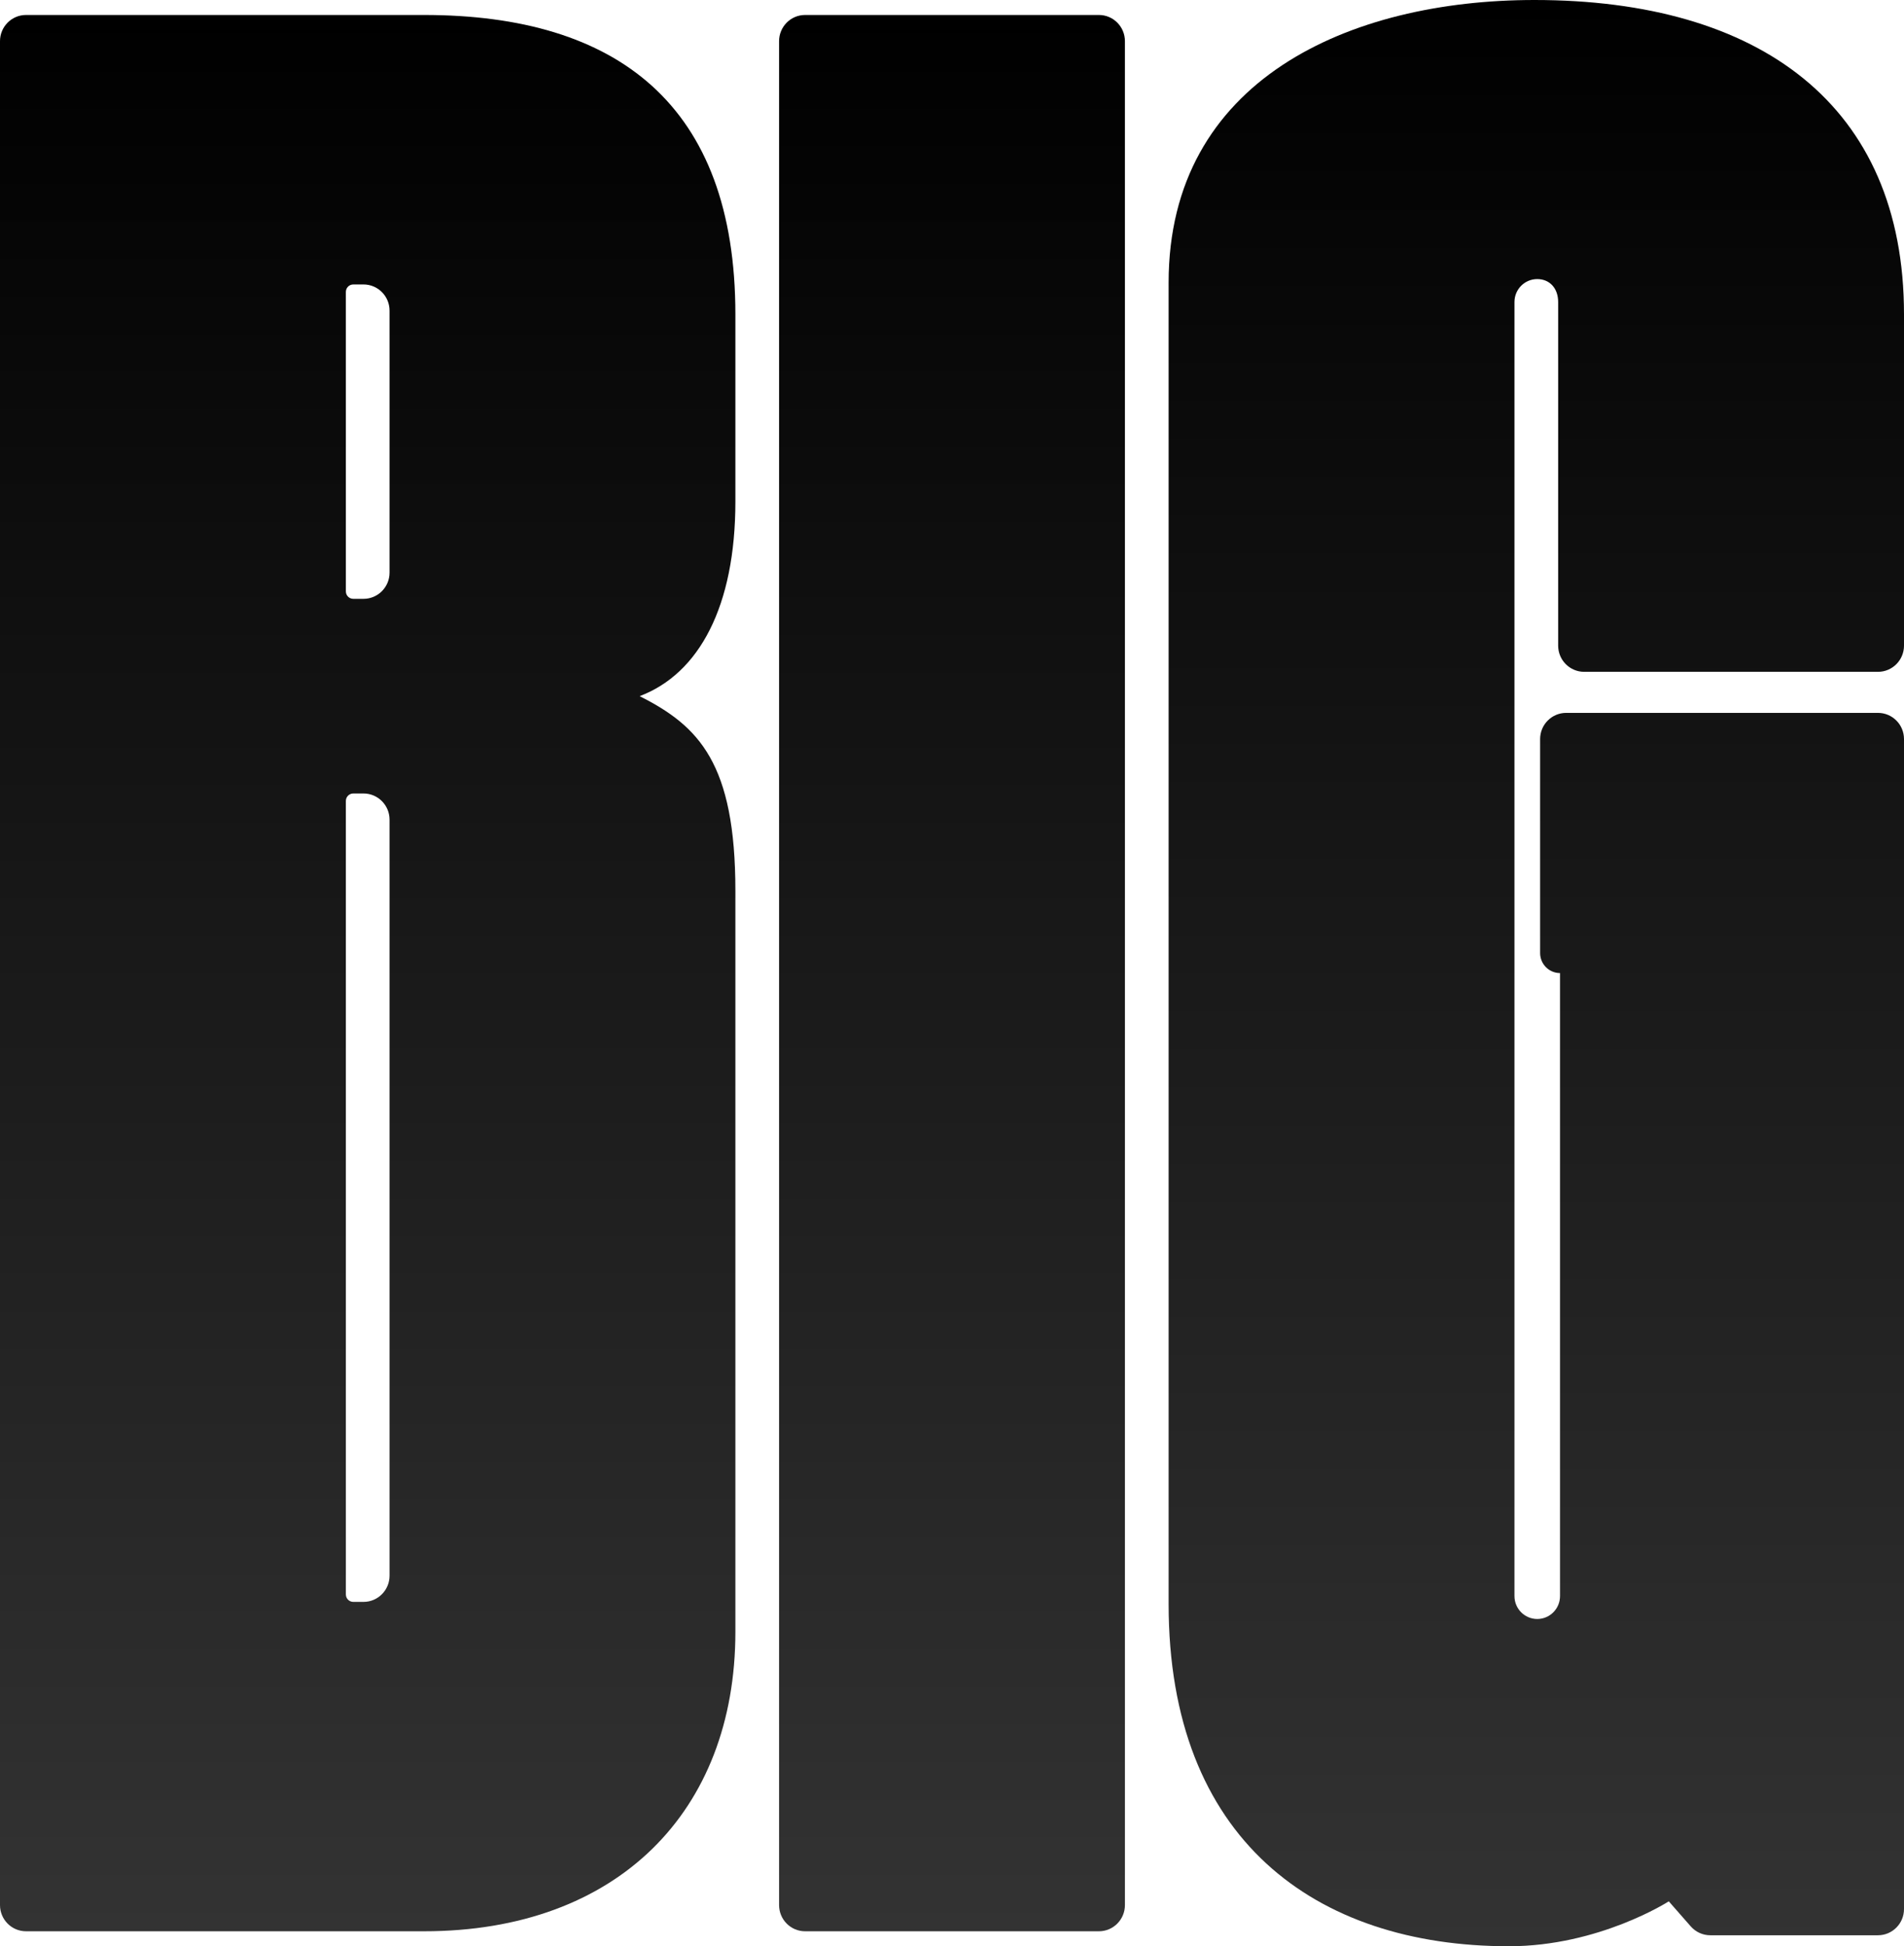 <svg viewBox="0 0 723 739" fill="none" xmlns="http://www.w3.org/2000/svg">
<path d="M584.825 361.876V280.632C584.825 275.139 589.252 270.684 594.71 270.684H713.115C718.573 270.684 723 275.139 723 280.632V724.881C723 730.374 718.573 734.829 713.115 734.829H649.44C646.605 734.829 643.904 733.603 642.03 731.464L633.684 721.946C633.684 721.946 607.221 739 572.963 739C499.424 739 443.755 698.369 443.755 609.057V107.297C443.755 30.303 512.447 0 582.672 0C668.104 0 723 39.792 723 119.377V245.149C723 250.642 718.573 255.097 713.115 255.097H601.559C596.101 255.097 591.674 250.642 591.674 245.149V114.673C591.674 109.521 588.507 105.968 583.731 105.968C578.954 105.968 575.082 109.866 575.082 114.673V606.037C575.082 610.844 578.954 614.741 583.731 614.741C588.507 614.741 592.38 610.844 592.38 606.037V369.475C588.207 369.475 584.825 366.072 584.825 361.872V361.876Z" fill="url(#paint0_linear_230_582)"/>
<path d="M417.278 5.685H305.722C300.262 5.685 295.837 10.139 295.837 15.633V723.367C295.837 728.861 300.262 733.315 305.722 733.315H417.278C422.738 733.315 427.163 728.861 427.163 723.367V15.633C427.163 10.139 422.738 5.685 417.278 5.685Z" fill="url(#paint1_linear_230_582)"/>
<path d="M279.245 190.435V119.377C279.245 39.792 234.41 5.685 160.98 5.685H9.885C4.427 5.685 0 10.14 0 15.633V723.367C0 728.86 4.427 733.315 9.885 733.315H160.98C234.41 733.315 279.245 687.838 279.245 619.623V338.235C279.245 289.915 265.477 275.704 242.883 264.335C265.477 255.808 279.245 230.227 279.245 190.435ZM147.918 598.299C147.918 603.791 143.492 608.247 138.034 608.247H134.157C132.597 608.247 131.333 606.975 131.333 605.404V304.127C131.333 302.557 132.597 301.285 134.157 301.285H138.034C143.492 301.285 147.918 305.74 147.918 311.233V598.299ZM147.918 217.437C147.918 222.929 143.492 227.385 138.034 227.385H134.157C132.597 227.385 131.333 226.113 131.333 224.542V110.846C131.333 109.276 132.597 108.004 134.157 108.004H138.034C143.492 108.004 147.918 112.459 147.918 117.952V217.437Z" fill="url(#paint2_linear_230_582)"/>
<defs>
<linearGradient id="paint0_linear_230_582" x1="583.378" y1="0" x2="583.378" y2="739" gradientUnits="userSpaceOnUse">
<stop/>
<stop offset="1" stop-opacity="0.8"/>
</linearGradient>
<linearGradient id="paint1_linear_230_582" x1="361.5" y1="5.685" x2="361.5" y2="733.315" gradientUnits="userSpaceOnUse">
<stop/>
<stop offset="1" stop-opacity="0.8"/>
</linearGradient>
<linearGradient id="paint2_linear_230_582" x1="139.622" y1="5.685" x2="139.622" y2="733.315" gradientUnits="userSpaceOnUse">
<stop/>
<stop offset="1" stop-opacity="0.8"/>
</linearGradient>
</defs>
</svg>
